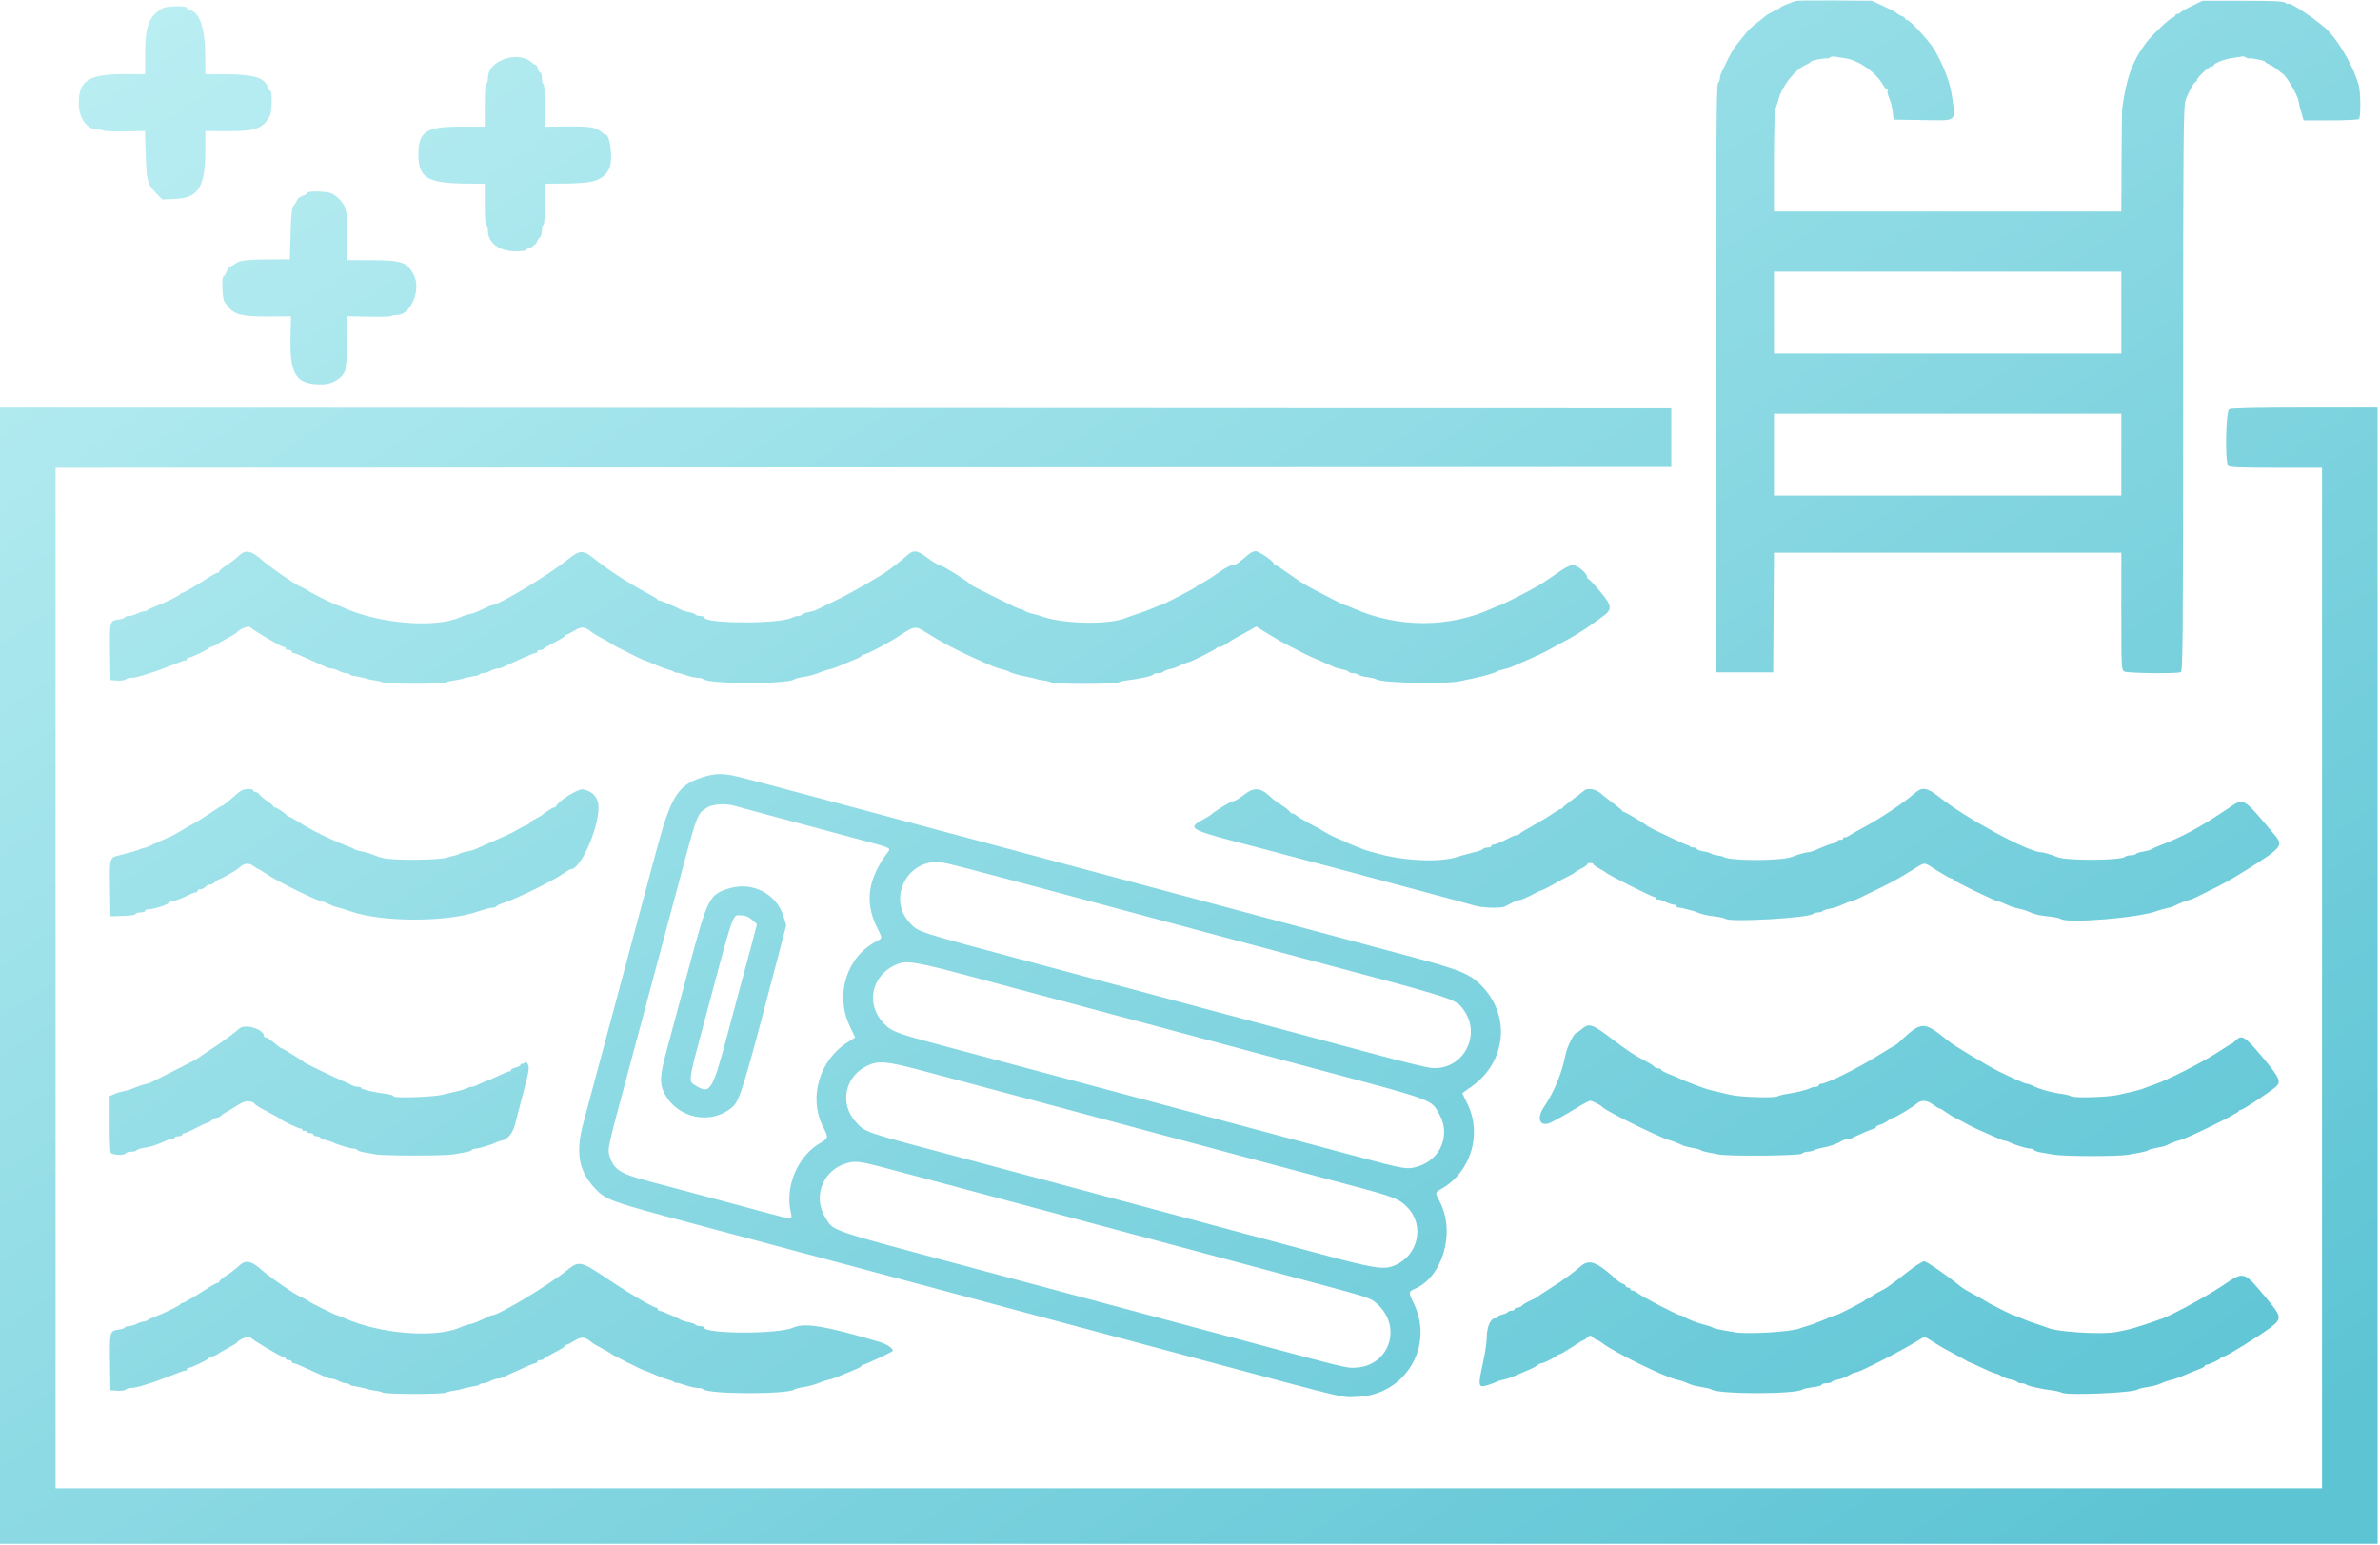 <?xml version="1.0" encoding="UTF-8"?>
<svg width="231px" height="150px" viewBox="0 0 231 150" version="1.1" xmlns="http://www.w3.org/2000/svg" xmlns:xlink="http://www.w3.org/1999/xlink">
    <!-- Generator: Sketch 52.6 (67491) - http://www.bohemiancoding.com/sketch -->
    <title>piscine-premium-6-fun</title>
    <desc>Created with Sketch.</desc>
    <defs>
        <linearGradient x1="0%" y1="4.961%" x2="94.44%" y2="94.768%" id="linearGradient-1">
            <stop stop-color="#BBEFF3" offset="0%"></stop>
            <stop stop-color="#5DC4D4" offset="100%"></stop>
        </linearGradient>
    </defs>
    <g id="Page-1" stroke="none" stroke-width="1" fill="none" fill-rule="evenodd">
        <g id="Desktop-HD" transform="translate(-436, -3362)" fill="url(#linearGradient-1)">
            <g id="PISCINES-FUN-converted" transform="translate(15, 3362)">
                <g id="piscine-premium-6-fun" transform="translate(421, 0)">
                    <path d="M174.276,0.095 C174.152,0.138 173.95,0.213 173.826,0.261 C173.702,0.309 173.568,0.361 173.526,0.374 C173.214,0.482 172.839,0.668 172.778,0.746 C172.736,0.798 172.433,0.963 172.103,1.115 C171.773,1.265 171.394,1.498 171.26,1.631 C171.126,1.764 170.823,2.008 170.588,2.173 C170.041,2.556 169.667,2.93 169.106,3.656 C168.858,3.976 168.589,4.314 168.507,4.408 C168.286,4.66 167.876,5.378 167.515,6.144 C167.34,6.515 167.137,6.935 167.065,7.078 C166.993,7.221 166.933,7.461 166.933,7.61 C166.933,7.76 166.849,7.966 166.746,8.069 C166.597,8.218 166.558,14.157 166.558,36.758 L166.558,65.26 L169.33,65.26 L172.103,65.26 L172.142,59.453 L172.182,53.646 L189.037,53.646 L205.894,53.646 L205.894,59.335 C205.894,64.806 205.905,65.03 206.184,65.18 C206.492,65.345 211.243,65.401 211.651,65.244 C211.866,65.161 211.888,62.601 211.891,37.784 C211.892,13.345 211.918,10.342 212.127,9.74 C212.413,8.916 212.949,7.942 213.114,7.942 C213.182,7.942 213.237,7.862 213.237,7.764 C213.237,7.521 214.408,6.444 214.673,6.444 C214.79,6.444 214.885,6.382 214.885,6.306 C214.885,6.134 215.987,5.719 216.683,5.629 C216.972,5.592 217.343,5.533 217.507,5.497 C217.673,5.462 217.884,5.494 217.979,5.569 C218.073,5.643 218.208,5.691 218.278,5.674 C218.507,5.619 219.83,5.875 219.83,5.975 C219.83,6.027 220.025,6.157 220.262,6.262 C220.5,6.367 220.854,6.592 221.049,6.762 C221.244,6.931 221.48,7.114 221.572,7.168 C221.896,7.358 222.971,9.18 223.079,9.721 C223.218,10.414 223.193,10.311 223.405,11.052 L223.588,11.688 L226.167,11.686 C227.586,11.685 228.839,11.625 228.952,11.553 C229.146,11.43 229.131,8.927 228.932,8.242 C228.437,6.541 227.206,4.333 226.049,3.07 C225.21,2.154 222.078,0.036 222.078,0.385 C222.078,0.441 221.967,0.393 221.83,0.28 C221.634,0.118 220.766,0.075 217.672,0.075 L213.761,0.075 L212.712,0.592 C212.135,0.876 211.641,1.163 211.614,1.229 C211.586,1.295 211.468,1.349 211.351,1.349 C211.235,1.349 211.139,1.412 211.139,1.488 C211.139,1.565 211.015,1.667 210.864,1.715 C210.526,1.823 208.786,3.482 208.264,4.196 C206.95,5.991 206.39,7.537 205.984,10.49 C205.956,10.696 205.924,13.039 205.914,15.697 L205.894,20.529 L189.036,20.529 L172.178,20.529 L172.178,15.741 C172.178,13.108 172.238,10.798 172.312,10.609 C172.386,10.42 172.532,9.961 172.637,9.59 C173.006,8.283 174.24,6.75 175.3,6.281 C175.561,6.165 175.774,6.027 175.774,5.975 C175.774,5.875 177.097,5.619 177.326,5.674 C177.396,5.691 177.531,5.643 177.625,5.569 C177.72,5.494 177.932,5.462 178.097,5.498 C178.262,5.534 178.663,5.597 178.989,5.639 C180.346,5.814 182,6.944 182.747,8.209 C182.904,8.474 183.088,8.691 183.158,8.691 C183.227,8.691 183.247,8.751 183.202,8.825 C183.156,8.899 183.232,9.219 183.37,9.537 C183.509,9.855 183.661,10.452 183.707,10.864 L183.791,11.613 L186.544,11.654 C190.082,11.707 189.828,11.926 189.429,9.175 C189.25,7.941 188.588,6.237 187.716,4.767 C187.265,4.007 185.368,1.948 185.118,1.948 C185.007,1.948 184.915,1.885 184.915,1.808 C184.915,1.731 184.78,1.626 184.617,1.574 C184.452,1.521 184.233,1.398 184.129,1.299 C184.026,1.199 183.436,0.883 182.817,0.597 L181.693,0.075 L178.097,0.046 C176.119,0.029 174.399,0.051 174.276,0.095 M15.797,0.792 C14.443,1.581 14.086,2.52 14.086,5.293 L14.086,7.193 L12.068,7.193 C8.622,7.193 7.643,7.816 7.643,10.008 C7.643,11.504 8.446,12.587 9.556,12.587 C9.794,12.587 10.034,12.632 10.089,12.686 C10.143,12.74 11.061,12.77 12.129,12.751 L14.07,12.717 L14.136,14.787 C14.226,17.584 14.289,17.844 15.083,18.673 L15.748,19.367 L17.083,19.303 C19.278,19.198 19.927,18.117 19.929,14.564 L19.93,12.719 L21.916,12.733 C24.784,12.752 25.467,12.518 26.187,11.268 C26.389,10.917 26.449,8.841 26.256,8.841 C26.192,8.841 26.068,8.651 25.98,8.419 C25.642,7.523 24.619,7.223 21.841,7.205 L19.93,7.193 L19.923,5.357 C19.914,2.816 19.38,1.208 18.469,0.978 C18.284,0.932 18.132,0.827 18.132,0.747 C18.132,0.536 16.171,0.574 15.797,0.792 M48.517,5.927 C47.747,6.328 47.353,6.907 47.353,7.635 C47.353,7.887 47.285,8.092 47.203,8.092 C47.11,8.092 47.053,8.893 47.053,10.195 L47.053,12.297 L44.843,12.29 C41.352,12.278 40.61,12.751 40.61,14.982 C40.61,17.278 41.479,17.797 45.367,17.822 L47.053,17.832 L47.053,19.855 C47.053,21.104 47.11,21.878 47.203,21.878 C47.285,21.878 47.353,22.077 47.353,22.321 C47.353,23.567 48.413,24.388 50.031,24.394 C50.619,24.396 51.099,24.337 51.099,24.262 C51.099,24.187 51.183,24.123 51.286,24.121 C51.525,24.115 52.148,23.6 52.148,23.409 C52.148,23.328 52.249,23.18 52.373,23.077 C52.497,22.974 52.597,22.667 52.597,22.393 C52.597,22.12 52.665,21.854 52.748,21.803 C52.835,21.749 52.897,20.902 52.897,19.771 L52.897,17.832 L54.583,17.822 C57.617,17.803 58.455,17.545 59.096,16.434 C59.534,15.674 59.255,13.037 58.736,13.037 C58.668,13.037 58.524,12.952 58.415,12.848 C57.899,12.356 57.313,12.255 55.107,12.278 L52.897,12.301 L52.897,10.28 C52.897,9.095 52.835,8.221 52.748,8.167 C52.665,8.116 52.597,7.842 52.597,7.559 C52.597,7.275 52.531,7.043 52.45,7.043 C52.37,7.043 52.261,6.875 52.209,6.668 C52.158,6.462 52.06,6.294 51.992,6.294 C51.925,6.294 51.778,6.209 51.666,6.106 C50.922,5.423 49.628,5.349 48.517,5.927 M29.82,18.717 C29.82,18.791 29.617,18.922 29.369,19.009 C29.12,19.096 28.874,19.288 28.821,19.436 C28.769,19.584 28.623,19.825 28.497,19.971 C28.318,20.179 28.253,20.782 28.201,22.707 L28.133,25.175 L26.242,25.18 C24.07,25.187 23.245,25.277 22.927,25.542 C22.803,25.644 22.578,25.773 22.427,25.827 C22.276,25.881 22.075,26.127 21.982,26.374 C21.888,26.621 21.76,26.823 21.695,26.823 C21.503,26.823 21.563,28.9 21.766,29.239 C22.527,30.514 23.196,30.74 26.149,30.718 L28.247,30.702 L28.197,32.622 C28.1,36.361 28.709,37.312 31.198,37.312 C32.448,37.312 33.567,36.485 33.567,35.559 C33.567,35.315 33.61,35.071 33.664,35.017 C33.718,34.964 33.747,33.969 33.729,32.807 L33.696,30.693 L35.799,30.736 C36.957,30.759 37.95,30.731 38.008,30.674 C38.065,30.616 38.301,30.569 38.531,30.569 C39.889,30.569 40.914,28.09 40.15,26.653 C39.499,25.429 38.984,25.259 35.921,25.254 L33.704,25.25 L33.722,23.152 C33.732,21.998 33.707,20.953 33.666,20.829 C33.625,20.706 33.554,20.431 33.508,20.218 C33.406,19.75 32.736,19.025 32.169,18.768 C31.694,18.554 29.82,18.513 29.82,18.717 M205.894,30.344 L205.894,34.316 L189.036,34.316 L172.178,34.316 L172.178,30.344 L172.178,26.373 L189.036,26.373 L205.894,26.373 L205.894,30.344 M0,94.705 L0,149.85 L115.385,149.85 L230.769,149.85 L230.769,94.705 L230.769,39.56 L223.716,39.56 C219.047,39.56 216.564,39.614 216.368,39.719 C216.031,39.899 215.939,44.823 216.265,45.218 C216.383,45.359 217.498,45.404 220.898,45.404 L225.374,45.404 L225.374,94.93 L225.374,144.456 L115.385,144.456 L5.395,144.456 L5.395,94.93 L5.395,45.405 L83.804,45.367 L162.213,45.329 L162.213,42.482 L162.213,39.635 L81.106,39.598 L0,39.56 L0,94.705 M205.894,44.131 L205.894,48.102 L189.036,48.102 L172.178,48.102 L172.178,44.131 L172.178,40.16 L189.036,40.16 L205.894,40.16 L205.894,44.131 M23.276,53.865 C22.648,54.422 22.591,54.466 21.907,54.918 C21.562,55.148 21.279,55.393 21.279,55.464 C21.279,55.536 21.206,55.595 21.117,55.595 C21.028,55.595 20.607,55.82 20.18,56.095 C18.901,56.923 17.836,57.542 17.692,57.542 C17.618,57.542 17.535,57.598 17.507,57.665 C17.455,57.794 15.868,58.569 14.985,58.895 C14.697,59.002 14.397,59.146 14.318,59.215 C14.24,59.284 14.071,59.341 13.944,59.342 C13.816,59.342 13.518,59.443 13.282,59.566 C13.046,59.69 12.697,59.79 12.508,59.79 C12.318,59.79 12.14,59.851 12.113,59.924 C12.085,59.998 11.801,60.093 11.481,60.136 C10.655,60.245 10.636,60.319 10.677,63.312 L10.714,66.009 L11.372,66.056 C11.733,66.082 12.1,66.031 12.188,65.943 C12.276,65.856 12.534,65.784 12.762,65.784 C12.99,65.784 13.499,65.675 13.893,65.541 C14.287,65.407 14.678,65.282 14.76,65.264 C14.943,65.223 15.248,65.112 16.409,64.663 C17.87,64.098 17.902,64.088 18.02,64.112 C18.081,64.125 18.132,64.068 18.132,63.986 C18.132,63.903 18.22,63.836 18.327,63.836 C18.545,63.836 20.113,63.089 20.23,62.93 C20.271,62.874 20.473,62.776 20.679,62.712 C20.885,62.649 21.088,62.555 21.129,62.504 C21.17,62.453 21.575,62.214 22.028,61.974 C22.482,61.734 22.886,61.494 22.927,61.442 C23.24,61.047 24.111,60.696 24.303,60.888 C24.628,61.212 27.295,62.787 27.52,62.787 C27.631,62.787 27.722,62.855 27.722,62.937 C27.722,63.02 27.857,63.087 28.022,63.087 C28.187,63.087 28.322,63.155 28.322,63.237 C28.322,63.319 28.399,63.387 28.494,63.387 C28.589,63.387 29.044,63.564 29.506,63.78 C29.967,63.996 30.58,64.273 30.869,64.396 C31.157,64.518 31.511,64.679 31.654,64.752 C31.797,64.825 32.033,64.885 32.178,64.886 C32.324,64.887 32.636,64.987 32.872,65.111 C33.108,65.234 33.417,65.335 33.558,65.335 C33.7,65.335 33.867,65.385 33.929,65.447 C33.991,65.509 34.086,65.564 34.141,65.571 C34.487,65.611 35.476,65.822 35.664,65.896 C35.788,65.943 36.124,66.012 36.411,66.047 C36.699,66.082 37.042,66.169 37.175,66.24 C37.49,66.408 42.98,66.408 43.295,66.24 C43.427,66.169 43.771,66.082 44.058,66.047 C44.345,66.012 44.682,65.943 44.805,65.896 C44.994,65.822 45.983,65.611 46.329,65.571 C46.383,65.564 46.479,65.509 46.541,65.447 C46.603,65.385 46.769,65.335 46.911,65.335 C47.053,65.335 47.362,65.234 47.598,65.111 C47.834,64.987 48.146,64.887 48.291,64.886 C48.437,64.885 48.673,64.825 48.816,64.752 C48.959,64.679 49.312,64.515 49.6,64.389 C49.889,64.262 50.503,63.985 50.964,63.773 C51.426,63.56 51.88,63.387 51.976,63.387 C52.07,63.387 52.148,63.319 52.148,63.237 C52.148,63.155 52.277,63.087 52.435,63.087 C52.593,63.087 52.745,63.036 52.772,62.975 C52.799,62.913 53.277,62.628 53.834,62.342 C54.39,62.057 54.845,61.77 54.845,61.705 C54.845,61.641 54.914,61.588 54.998,61.588 C55.082,61.588 55.423,61.416 55.756,61.206 C56.399,60.8 56.765,60.815 57.318,61.27 C57.584,61.49 57.924,61.692 58.966,62.252 C59.131,62.34 59.3,62.45 59.341,62.495 C59.418,62.581 62.346,64.051 62.484,64.074 C62.61,64.094 63.115,64.297 63.782,64.595 C64.123,64.747 64.595,64.917 64.831,64.974 C65.067,65.03 65.344,65.143 65.447,65.224 C65.55,65.305 65.634,65.334 65.634,65.289 C65.634,65.244 66.003,65.337 66.455,65.496 C66.906,65.654 67.466,65.784 67.698,65.784 C67.932,65.784 68.186,65.845 68.264,65.919 C68.782,66.408 76.468,66.422 77.098,65.934 C77.18,65.87 77.551,65.773 77.922,65.717 C78.557,65.622 79.101,65.466 79.795,65.181 C79.96,65.114 80.287,65.016 80.523,64.964 C80.759,64.913 81.231,64.746 81.572,64.595 C81.914,64.442 82.513,64.192 82.904,64.04 C83.295,63.887 83.616,63.711 83.616,63.649 C83.616,63.587 83.701,63.536 83.804,63.536 C84.085,63.535 86.214,62.429 87.194,61.774 C88.719,60.756 88.858,60.732 89.791,61.329 C91.167,62.209 92.646,63.008 94.256,63.739 C96.254,64.647 96.76,64.853 97.252,64.957 C97.541,65.019 97.844,65.12 97.927,65.181 C98.009,65.243 98.279,65.347 98.526,65.414 C98.774,65.481 99.01,65.546 99.051,65.559 C99.092,65.572 99.396,65.633 99.725,65.695 C100.055,65.757 100.426,65.847 100.55,65.896 C100.673,65.943 101.009,66.012 101.296,66.047 C101.583,66.082 101.938,66.175 102.084,66.253 C102.404,66.424 108.352,66.411 108.565,66.238 C108.648,66.171 109.02,66.08 109.39,66.035 C110.638,65.886 111.938,65.594 111.938,65.464 C111.938,65.393 112.137,65.335 112.379,65.335 C112.621,65.335 112.856,65.276 112.9,65.204 C112.944,65.132 113.202,65.022 113.471,64.959 C114.032,64.827 113.942,64.858 114.668,64.535 C114.974,64.398 115.27,64.286 115.325,64.286 C115.521,64.286 118.008,63.035 118.057,62.912 C118.085,62.843 118.227,62.787 118.374,62.787 C118.521,62.787 118.802,62.661 118.998,62.508 C119.195,62.354 119.693,62.047 120.105,61.827 C120.517,61.606 121.097,61.287 121.394,61.117 L121.934,60.809 L123.117,61.548 C123.768,61.954 124.671,62.468 125.125,62.689 C125.578,62.911 126.05,63.155 126.174,63.232 C126.38,63.36 127.976,64.089 128.871,64.464 C129.077,64.55 129.355,64.675 129.49,64.742 C129.624,64.81 129.978,64.911 130.278,64.967 C130.577,65.023 130.859,65.129 130.904,65.202 C130.95,65.275 131.147,65.335 131.343,65.335 C131.54,65.335 131.739,65.396 131.785,65.47 C131.831,65.545 132.223,65.654 132.655,65.712 C133.088,65.77 133.509,65.87 133.591,65.934 C134.045,66.286 140.278,66.428 141.683,66.119 C142.096,66.028 142.77,65.884 143.182,65.799 C144.098,65.608 145.078,65.317 145.28,65.175 C145.362,65.117 145.663,65.019 145.949,64.958 C146.235,64.897 146.572,64.796 146.698,64.734 C146.825,64.671 147.097,64.552 147.303,64.468 C147.978,64.192 149.769,63.378 150.069,63.209 C150.688,62.863 151.742,62.29 152.173,62.066 C152.652,61.817 154.166,60.868 154.419,60.658 C154.502,60.589 154.952,60.265 155.417,59.939 C156.545,59.148 156.526,58.865 155.242,57.338 C154.713,56.709 154.227,56.194 154.163,56.194 C154.098,56.194 154.046,56.106 154.046,55.998 C154.046,55.644 153.081,54.845 152.653,54.845 C152.412,54.845 151.84,55.134 151.237,55.56 C149.98,56.447 149.574,56.707 148.683,57.193 C147.522,57.827 145.698,58.741 145.596,58.741 C145.544,58.741 145.216,58.873 144.866,59.034 C140.68,60.966 135.629,60.963 131.308,59.026 C130.959,58.869 130.621,58.741 130.559,58.741 C130.496,58.74 129.905,58.46 129.246,58.117 C126.454,56.667 126.498,56.693 124.908,55.557 C124.36,55.165 123.847,54.845 123.769,54.845 C123.691,54.845 123.627,54.783 123.627,54.708 C123.627,54.483 122.187,53.496 121.858,53.496 C121.691,53.496 121.397,53.631 121.204,53.796 C120.159,54.69 119.926,54.845 119.625,54.845 C119.444,54.845 118.848,55.165 118.303,55.557 C117.756,55.948 117.062,56.395 116.759,56.549 C116.457,56.703 116.175,56.871 116.134,56.923 C116.004,57.087 112.816,58.741 112.629,58.741 C112.577,58.741 112.248,58.869 111.899,59.026 C111.55,59.182 110.893,59.427 110.44,59.571 C109.986,59.714 109.48,59.89 109.316,59.961 C107.721,60.653 103.331,60.589 101.149,59.843 C100.778,59.716 100.306,59.581 100.1,59.542 C99.894,59.504 99.573,59.374 99.388,59.253 C99.203,59.133 99.051,59.068 99.051,59.11 C99.051,59.152 98.798,59.06 98.489,58.906 C98.18,58.751 97.127,58.233 96.148,57.755 C95.17,57.277 94.293,56.814 94.201,56.727 C93.724,56.281 91.678,54.994 91.308,54.909 C91.075,54.854 90.496,54.515 90.022,54.153 C89.018,53.388 88.652,53.344 88.037,53.915 C87.79,54.144 87.318,54.531 86.988,54.775 C86.658,55.02 86.322,55.274 86.239,55.34 C85.642,55.82 82.712,57.507 81.257,58.207 C80.289,58.674 79.386,59.115 79.252,59.188 C79.118,59.26 78.763,59.366 78.463,59.422 C78.164,59.478 77.882,59.584 77.837,59.657 C77.792,59.731 77.623,59.79 77.462,59.79 C77.301,59.79 77.052,59.856 76.908,59.936 C75.757,60.582 68.332,60.564 68.332,59.916 C68.332,59.847 68.167,59.79 67.966,59.79 C67.765,59.79 67.563,59.731 67.518,59.657 C67.473,59.584 67.191,59.478 66.891,59.422 C66.592,59.366 66.237,59.26 66.103,59.187 C65.56,58.889 64.172,58.292 64.022,58.292 C63.933,58.292 63.839,58.241 63.811,58.179 C63.783,58.117 63.323,57.836 62.787,57.554 C61.232,56.735 59.052,55.332 57.924,54.423 C56.56,53.325 56.345,53.32 55.052,54.353 C53.116,55.899 48.389,58.741 47.753,58.741 C47.68,58.741 47.286,58.91 46.877,59.115 C46.468,59.32 45.987,59.517 45.807,59.551 C45.44,59.621 45.027,59.754 44.581,59.946 C42.188,60.975 36.82,60.531 33.456,59.026 C33.106,58.869 32.78,58.741 32.729,58.741 C32.59,58.741 30.055,57.485 29.97,57.374 C29.929,57.32 29.659,57.168 29.371,57.035 C29.082,56.903 28.663,56.676 28.438,56.532 C27.439,55.888 25.837,54.74 25.485,54.415 C24.455,53.464 23.887,53.323 23.276,53.865 M68.669,75.299 C65.789,76.103 65.188,77.007 63.608,82.918 C62.354,87.602 60.009,96.358 58.261,102.872 C57.597,105.344 56.856,108.11 56.615,109.016 C55.856,111.864 56.159,113.63 57.696,115.296 C58.782,116.475 59.181,116.619 67.507,118.834 C69.321,119.316 72.861,120.263 75.374,120.938 C77.888,121.614 81.665,122.624 83.766,123.184 C85.868,123.744 90.015,124.855 92.982,125.653 C95.949,126.451 99.826,127.492 101.598,127.966 C104.607,128.77 106.824,129.363 117.557,132.239 C131.242,135.905 130.147,135.647 131.735,135.586 C136.429,135.406 139.277,130.61 137.177,126.424 C136.705,125.485 136.718,125.351 137.294,125.112 C139.963,124.007 141.261,119.732 139.818,116.801 C139.254,115.656 139.238,115.784 140.002,115.337 C142.737,113.734 143.846,110.121 142.48,107.261 L141.928,106.106 L142.875,105.43 C146.229,103.037 146.636,98.515 143.757,95.635 C142.645,94.524 141.676,94.125 137.113,92.903 C134.929,92.317 131.253,91.334 128.946,90.716 C126.638,90.099 122.879,89.092 120.591,88.479 C115.297,87.061 109.198,85.427 103.808,83.984 C101.48,83.36 97.704,82.348 95.417,81.736 C93.129,81.123 89.387,80.121 87.1,79.508 C84.813,78.895 81.02,77.879 78.672,77.249 C71.407,75.301 71.143,75.235 70.288,75.156 C69.781,75.109 69.148,75.165 68.669,75.299 M23.518,76.696 C23.389,76.752 23.187,76.885 23.068,76.99 C22.144,77.812 21.636,78.222 21.539,78.222 C21.477,78.222 21.013,78.508 20.51,78.858 C20.006,79.209 19.214,79.705 18.751,79.96 C18.287,80.216 17.671,80.569 17.383,80.746 C17.094,80.922 16.757,81.107 16.633,81.156 C16.51,81.205 16.038,81.419 15.584,81.63 C14.339,82.21 14.167,82.282 13.93,82.318 C13.81,82.336 13.644,82.39 13.561,82.438 C13.479,82.487 13.209,82.58 12.962,82.645 C12.715,82.711 12.445,82.784 12.363,82.81 C12.28,82.835 11.958,82.919 11.646,82.996 C10.614,83.253 10.628,83.207 10.674,86.222 L10.714,88.936 L11.538,88.918 C12.67,88.892 13.187,88.817 13.187,88.679 C13.187,88.614 13.389,88.561 13.636,88.561 C13.884,88.561 14.086,88.494 14.086,88.412 C14.086,88.329 14.247,88.262 14.443,88.262 C14.899,88.262 16.334,87.802 16.334,87.657 C16.334,87.595 16.561,87.503 16.839,87.451 C17.117,87.399 17.673,87.189 18.076,86.986 C18.477,86.781 18.891,86.615 18.993,86.614 C19.097,86.613 19.181,86.546 19.181,86.463 C19.181,86.381 19.307,86.313 19.462,86.313 C19.617,86.313 19.828,86.213 19.93,86.089 C20.032,85.965 20.235,85.864 20.38,85.864 C20.524,85.864 20.724,85.765 20.825,85.645 C20.924,85.525 21.152,85.383 21.33,85.329 C21.627,85.24 23.052,84.407 23.227,84.22 C23.627,83.793 24.144,83.724 24.572,84.039 C24.814,84.219 25.051,84.366 25.097,84.366 C25.144,84.366 25.518,84.597 25.93,84.88 C26.81,85.486 30.445,87.293 31.094,87.447 C31.341,87.507 31.746,87.659 31.993,87.787 C32.24,87.916 32.578,88.042 32.742,88.068 C32.907,88.094 33.514,88.28 34.091,88.481 C37.078,89.52 43.433,89.519 46.367,88.479 C46.937,88.277 47.557,88.112 47.744,88.112 C47.931,88.112 48.123,88.049 48.17,87.973 C48.217,87.897 48.609,87.721 49.04,87.581 C50.147,87.223 53.579,85.54 54.508,84.902 C54.937,84.607 55.341,84.366 55.408,84.366 C56.448,84.366 58.343,79.819 58.063,77.997 C57.954,77.29 57.37,76.749 56.578,76.621 C56.099,76.543 54.202,77.735 53.971,78.258 C53.943,78.321 53.856,78.372 53.778,78.372 C53.653,78.372 52.805,78.91 52.597,79.122 C52.556,79.164 52.27,79.332 51.961,79.494 C51.651,79.656 51.399,79.833 51.399,79.887 C51.399,79.941 51.28,80.024 51.136,80.073 C50.992,80.121 50.756,80.23 50.612,80.315 C49.953,80.703 49.788,80.79 49.226,81.05 C48.613,81.332 47.425,81.858 46.753,82.143 C46.547,82.231 46.269,82.358 46.135,82.425 C46.001,82.492 45.63,82.594 45.31,82.652 C44.991,82.709 44.661,82.81 44.577,82.877 C44.492,82.944 44.256,83.026 44.052,83.059 C43.848,83.093 43.58,83.164 43.457,83.217 C42.771,83.508 37.852,83.542 37.088,83.26 C37.006,83.23 36.887,83.197 36.825,83.188 C36.763,83.178 36.493,83.079 36.226,82.967 C35.958,82.855 35.47,82.714 35.14,82.652 C34.81,82.591 34.473,82.491 34.39,82.429 C34.308,82.368 34.005,82.229 33.717,82.119 C32.081,81.5 30.287,80.614 29.001,79.792 C28.553,79.505 28.121,79.271 28.042,79.271 C27.962,79.271 27.875,79.22 27.847,79.158 C27.771,78.988 26.857,78.372 26.679,78.372 C26.594,78.372 26.523,78.321 26.522,78.259 C26.522,78.197 26.269,77.979 25.96,77.773 C25.652,77.567 25.311,77.281 25.204,77.136 C25.096,76.992 24.91,76.873 24.792,76.873 C24.673,76.873 24.575,76.806 24.575,76.723 C24.575,76.556 23.88,76.539 23.518,76.696 M120.704,77.173 C120.292,77.501 119.831,77.77 119.679,77.77 C119.461,77.772 117.827,78.777 117.482,79.121 C117.441,79.162 117.138,79.344 116.808,79.524 C115.135,80.44 115.235,80.491 122.353,82.332 C123.753,82.694 127.328,83.643 130.295,84.44 C133.262,85.237 137.173,86.286 138.986,86.77 C140.799,87.254 142.62,87.753 143.032,87.879 C143.845,88.128 145.65,88.19 146.068,87.984 C146.211,87.913 146.541,87.744 146.802,87.609 C147.061,87.474 147.375,87.363 147.498,87.363 C147.621,87.363 148.101,87.163 148.565,86.919 C149.028,86.676 149.423,86.478 149.442,86.48 C149.542,86.493 150.316,86.11 150.974,85.724 C151.386,85.482 151.957,85.175 152.243,85.043 C152.528,84.912 152.798,84.756 152.842,84.697 C152.886,84.639 153.175,84.462 153.484,84.305 C153.793,84.147 154.046,83.962 154.046,83.893 C154.046,83.823 154.181,83.766 154.345,83.766 C154.51,83.766 154.645,83.818 154.645,83.882 C154.645,83.946 154.898,84.13 155.207,84.293 C155.517,84.455 155.803,84.632 155.844,84.685 C155.986,84.869 160.34,87.063 160.565,87.063 C160.688,87.063 160.789,87.134 160.789,87.222 C160.789,87.309 160.84,87.349 160.903,87.31 C160.965,87.272 161.28,87.369 161.604,87.526 C161.927,87.684 162.314,87.812 162.464,87.812 C162.614,87.812 162.737,87.88 162.737,87.962 C162.737,88.044 162.788,88.101 162.85,88.088 C162.946,88.066 163.497,88.182 164.011,88.33 C164.094,88.354 164.228,88.388 164.311,88.406 C164.393,88.424 164.68,88.531 164.948,88.642 C165.216,88.755 165.857,88.892 166.372,88.948 C166.887,89.004 167.386,89.112 167.48,89.187 C167.927,89.54 175.569,89.101 175.992,88.697 C176.07,88.622 176.285,88.561 176.47,88.561 C176.654,88.561 176.842,88.503 176.886,88.431 C176.93,88.36 177.245,88.257 177.586,88.202 C177.926,88.147 178.479,87.97 178.816,87.808 C179.152,87.646 179.502,87.512 179.594,87.512 C179.686,87.512 180.095,87.351 180.502,87.153 C183.921,85.494 183.781,85.568 185.557,84.481 C186.957,83.623 186.621,83.619 188.033,84.516 C188.683,84.928 189.286,85.265 189.374,85.265 C189.463,85.265 189.558,85.315 189.586,85.377 C189.659,85.543 193.732,87.512 194.002,87.512 C194.083,87.512 194.415,87.639 194.74,87.794 C195.064,87.95 195.566,88.122 195.854,88.178 C196.143,88.233 196.513,88.334 196.678,88.402 C196.843,88.469 197.162,88.598 197.387,88.688 C197.612,88.779 198.253,88.897 198.811,88.952 C199.369,89.007 199.905,89.114 200.002,89.191 C200.612,89.672 207.804,89.07 209.416,88.403 C209.581,88.335 209.949,88.233 210.235,88.176 C210.52,88.12 210.858,88.021 210.984,87.955 C211.491,87.695 212.317,87.363 212.458,87.363 C212.541,87.363 212.868,87.233 213.185,87.074 C213.502,86.915 213.998,86.671 214.286,86.53 C215.852,85.767 216.408,85.457 218.077,84.414 C221.413,82.329 221.636,82.064 220.842,81.12 C217.588,77.255 217.847,77.401 216.202,78.507 C213.467,80.345 211.787,81.25 209.491,82.119 C209.202,82.229 208.895,82.371 208.809,82.436 C208.722,82.501 208.367,82.6 208.019,82.655 C207.671,82.711 207.35,82.815 207.306,82.887 C207.261,82.959 207.04,83.017 206.814,83.017 C206.589,83.017 206.339,83.08 206.261,83.158 C205.877,83.537 200.538,83.562 199.675,83.188 C199.175,82.972 198.318,82.718 198.088,82.718 C196.881,82.718 190.816,79.431 188.266,77.396 C187.057,76.431 186.574,76.349 185.847,76.986 C184.734,77.96 182.381,79.526 180.719,80.399 C180.266,80.637 179.719,80.951 179.504,81.096 C179.288,81.241 179.069,81.317 179.016,81.264 C178.964,81.212 178.921,81.248 178.921,81.344 C178.921,81.44 178.786,81.519 178.621,81.519 C178.457,81.519 178.322,81.578 178.322,81.65 C178.322,81.722 178.13,81.819 177.895,81.866 C177.659,81.913 177.091,82.124 176.63,82.334 C176.17,82.545 175.676,82.718 175.532,82.718 C175.281,82.718 174.532,82.928 173.901,83.176 C172.892,83.573 167.896,83.577 167.308,83.181 C167.225,83.126 166.956,83.06 166.708,83.034 C166.461,83.009 166.188,82.93 166.101,82.859 C166.015,82.788 165.661,82.685 165.315,82.63 C164.968,82.574 164.686,82.471 164.686,82.398 C164.686,82.326 164.562,82.267 164.41,82.267 C164.259,82.267 164.086,82.217 164.023,82.156 C163.962,82.093 163.866,82.04 163.811,82.036 C163.623,82.022 159.998,80.301 159.89,80.174 C159.752,80.012 157.777,78.821 157.646,78.821 C157.576,78.821 157.495,78.771 157.468,78.709 C157.44,78.647 157.013,78.293 156.519,77.923 C156.024,77.552 155.586,77.211 155.544,77.165 C155.06,76.621 154.093,76.407 153.719,76.761 C153.61,76.864 153.117,77.248 152.622,77.613 C152.128,77.98 151.701,78.333 151.673,78.4 C151.646,78.467 151.561,78.522 151.484,78.522 C151.408,78.522 151.026,78.745 150.635,79.018 C150.245,79.291 149.386,79.809 148.726,80.169 C148.067,80.529 147.505,80.879 147.478,80.947 C147.45,81.014 147.324,81.069 147.198,81.069 C147.072,81.069 146.724,81.203 146.424,81.366 C145.763,81.726 145.021,82.025 144.868,81.992 C144.806,81.979 144.755,82.036 144.755,82.118 C144.755,82.201 144.591,82.267 144.389,82.267 C144.188,82.267 143.987,82.326 143.943,82.398 C143.898,82.47 143.642,82.581 143.372,82.644 C143.103,82.707 142.848,82.772 142.807,82.788 C142.766,82.803 142.53,82.867 142.282,82.929 C142.036,82.991 141.665,83.099 141.459,83.17 C139.813,83.737 136.076,83.566 133.591,82.81 C133.509,82.784 133.239,82.715 132.992,82.656 C132.498,82.537 131.454,82.124 130.295,81.591 C129.883,81.401 129.444,81.205 129.321,81.156 C129.197,81.107 128.86,80.923 128.571,80.748 C128.283,80.574 127.608,80.198 127.073,79.914 C126.537,79.629 125.993,79.3 125.862,79.184 C125.732,79.067 125.55,78.971 125.458,78.971 C125.365,78.971 125.236,78.88 125.17,78.768 C125.104,78.657 124.752,78.378 124.388,78.151 C124.023,77.923 123.584,77.601 123.414,77.436 C122.36,76.423 121.725,76.361 120.704,77.173 M71.33,78.227 C71.789,78.363 76.094,79.522 83.806,81.589 C86.314,82.261 86.46,82.323 86.233,82.623 C84.238,85.263 83.892,87.522 85.104,89.985 C85.671,91.137 85.678,91.043 85.003,91.401 C82.169,92.905 81.032,96.55 82.459,99.556 L83.002,100.7 L82.218,101.201 C79.542,102.913 78.478,106.507 79.833,109.262 C80.446,110.508 80.466,110.414 79.43,111.061 C77.337,112.367 76.157,115.334 76.773,117.745 C76.933,118.374 76.805,118.375 74.59,117.771 C72.499,117.201 65.111,115.22 62.787,114.608 C60.175,113.919 59.553,113.504 59.161,112.195 C58.955,111.509 58.95,111.532 61.016,103.846 C62.975,96.561 64.342,91.456 65.712,86.313 C67.715,78.793 67.637,78.999 68.693,78.355 C69.215,78.037 70.479,77.975 71.33,78.227 M94.065,84.347 C95.612,84.749 99.306,85.731 102.273,86.53 C105.24,87.329 109.539,88.484 111.826,89.096 C114.112,89.709 117.889,90.721 120.218,91.346 C122.545,91.971 125.799,92.841 127.448,93.279 C141.186,96.931 141.249,96.951 141.998,97.933 C143.919,100.452 141.976,103.985 138.853,103.652 C138.432,103.607 136.199,103.064 133.891,102.445 C131.583,101.826 127.267,100.67 124.301,99.875 C121.334,99.081 117.524,98.061 115.834,97.607 C111.463,96.434 105.134,94.739 100.212,93.423 C88.608,90.32 89.139,90.494 88.222,89.48 C86.48,87.551 87.528,84.375 90.11,83.76 C90.937,83.563 91.192,83.601 94.065,84.347 M70.755,86.236 C68.826,86.838 68.688,87.112 66.838,94.031 C66,97.163 65.049,100.697 64.725,101.886 C64.06,104.325 64.004,105.127 64.438,106.024 C65.679,108.588 69.081,109.279 71.155,107.388 C71.812,106.79 72.318,105.101 75.546,92.739 L76.313,89.797 L76.038,88.917 C75.357,86.737 72.993,85.538 70.755,86.236 M72.996,89.283 L73.469,89.706 L73.062,91.269 C72.839,92.129 72.531,93.271 72.379,93.806 C72.227,94.342 71.485,97.107 70.73,99.95 C69.123,106.002 68.968,106.259 67.47,105.346 C66.807,104.942 66.801,104.98 68.198,99.766 C71.417,87.748 71.026,88.861 72.029,88.861 C72.359,88.861 72.68,89.001 72.996,89.283 M93.619,94.617 C97.971,95.787 102.171,96.912 111.564,99.425 C114.53,100.22 118.34,101.24 120.03,101.693 C121.72,102.146 125.496,103.158 128.421,103.941 C139.307,106.854 138.912,106.705 139.719,108.189 C140.817,110.206 139.81,112.581 137.581,113.233 C136.554,113.533 136.409,113.509 131.568,112.217 C126.483,110.86 121.065,109.412 115.722,107.98 C113.393,107.356 109.617,106.344 107.33,105.732 C105.043,105.119 101.25,104.103 98.901,103.474 C96.552,102.845 92.981,101.89 90.965,101.352 C87.015,100.297 86.489,100.093 85.768,99.327 C83.876,97.314 84.68,94.367 87.362,93.487 C88.09,93.249 89.428,93.49 93.619,94.617 M23.225,99.838 C22.72,100.294 21.398,101.259 20.305,101.969 C19.81,102.29 19.372,102.591 19.33,102.638 C19.251,102.727 18.377,103.188 16.409,104.176 C15.749,104.507 15.037,104.868 14.826,104.979 C14.614,105.089 14.264,105.211 14.049,105.25 C13.833,105.289 13.432,105.423 13.159,105.546 C12.886,105.67 12.426,105.824 12.138,105.887 C11.474,106.033 11.536,106.014 11.052,106.215 L10.64,106.386 L10.64,109 C10.64,110.438 10.681,111.721 10.73,111.851 C10.834,112.121 12.055,112.192 12.213,111.938 C12.264,111.856 12.5,111.788 12.737,111.788 C12.975,111.788 13.207,111.727 13.254,111.651 C13.3,111.576 13.625,111.471 13.974,111.418 C14.686,111.309 15.232,111.131 16.096,110.727 C16.419,110.576 16.739,110.487 16.808,110.53 C16.877,110.573 16.933,110.536 16.933,110.448 C16.933,110.361 17.102,110.29 17.308,110.29 C17.514,110.29 17.682,110.222 17.682,110.14 C17.682,110.057 17.773,109.99 17.885,109.99 C17.996,109.99 18.518,109.761 19.046,109.481 C19.573,109.201 20.053,108.982 20.113,108.994 C20.172,109.006 20.358,108.898 20.526,108.753 C20.695,108.609 20.928,108.492 21.045,108.492 C21.162,108.492 21.346,108.403 21.455,108.296 C21.564,108.188 21.755,108.052 21.878,107.994 C22.002,107.937 22.305,107.757 22.552,107.596 C23.561,106.937 23.849,106.824 24.287,106.921 C24.528,106.974 24.725,107.069 24.725,107.133 C24.725,107.198 25.045,107.419 25.437,107.626 C26.746,108.315 27.197,108.566 27.273,108.645 C27.437,108.817 28.962,109.54 29.159,109.54 C29.276,109.54 29.371,109.612 29.371,109.699 C29.371,109.786 29.433,109.819 29.51,109.772 C29.587,109.724 29.692,109.754 29.744,109.838 C29.796,109.922 29.969,109.99 30.129,109.99 C30.288,109.99 30.419,110.057 30.419,110.14 C30.419,110.222 30.55,110.29 30.71,110.29 C30.871,110.29 31.04,110.352 31.087,110.428 C31.134,110.504 31.389,110.614 31.653,110.672 C31.917,110.73 32.236,110.834 32.362,110.904 C32.736,111.108 34.003,111.489 34.312,111.489 C34.469,111.489 34.635,111.549 34.68,111.622 C34.726,111.695 35.016,111.796 35.326,111.846 C35.635,111.895 36.159,111.987 36.489,112.049 C37.267,112.197 43.202,112.197 43.981,112.049 C44.311,111.987 44.834,111.895 45.144,111.846 C45.453,111.796 45.744,111.695 45.789,111.622 C45.835,111.549 46,111.489 46.157,111.489 C46.467,111.489 47.734,111.108 48.107,110.904 C48.233,110.834 48.549,110.731 48.809,110.673 C49.308,110.564 49.812,109.902 49.991,109.122 C50.042,108.899 50.387,107.579 50.757,106.188 C51.352,103.952 51.407,103.617 51.231,103.289 C51.122,103.086 51.009,102.993 50.979,103.083 C50.949,103.173 50.829,103.247 50.712,103.247 C50.595,103.247 50.499,103.309 50.499,103.385 C50.499,103.461 50.297,103.567 50.05,103.621 C49.803,103.676 49.6,103.782 49.6,103.858 C49.6,103.934 49.523,103.996 49.427,103.996 C49.333,103.996 48.877,104.178 48.416,104.401 C47.955,104.624 47.544,104.815 47.503,104.826 C47.284,104.882 46.494,105.215 46.268,105.345 C46.125,105.427 45.905,105.494 45.779,105.494 C45.653,105.494 45.433,105.559 45.29,105.638 C45.147,105.717 44.693,105.857 44.281,105.948 C43.869,106.039 43.228,106.186 42.857,106.274 C41.957,106.488 38.212,106.603 38.212,106.417 C38.212,106.338 37.925,106.237 37.575,106.192 C36.376,106.038 35.065,105.737 35.065,105.616 C35.065,105.549 34.929,105.494 34.763,105.494 C34.597,105.494 34.344,105.43 34.201,105.352 C34.058,105.273 33.672,105.095 33.342,104.956 C32.386,104.553 29.602,103.204 29.521,103.104 C29.422,102.985 27.427,101.748 27.333,101.748 C27.293,101.748 27.179,101.682 27.079,101.601 C26.219,100.899 25.933,100.699 25.79,100.699 C25.699,100.699 25.625,100.643 25.625,100.575 C25.625,99.894 23.788,99.329 23.225,99.838 M153.535,99.875 C153.296,100.081 153.06,100.25 153.011,100.25 C152.782,100.251 152.083,101.639 151.947,102.363 C151.619,104.109 150.848,105.984 149.859,107.443 C149.049,108.638 149.519,109.513 150.639,108.896 C150.969,108.715 151.415,108.474 151.63,108.362 C151.846,108.249 152.504,107.861 153.092,107.5 C153.68,107.139 154.243,106.843 154.343,106.843 C154.536,106.843 155.419,107.301 155.545,107.468 C155.806,107.808 161.009,110.383 161.988,110.654 C162.362,110.758 162.906,110.972 163.343,111.188 C163.469,111.25 163.874,111.351 164.241,111.412 C164.609,111.472 164.977,111.573 165.06,111.636 C165.143,111.699 165.446,111.793 165.734,111.845 C166.023,111.897 166.495,111.989 166.783,112.051 C167.724,112.252 174.687,112.187 174.898,111.976 C175,111.872 175.244,111.788 175.439,111.788 C175.634,111.788 175.915,111.723 176.063,111.644 C176.211,111.565 176.561,111.461 176.84,111.413 C177.511,111.298 178.326,111.02 178.692,110.782 C178.855,110.676 179.109,110.589 179.256,110.589 C179.404,110.589 179.642,110.528 179.785,110.453 C180.366,110.146 181.786,109.54 181.922,109.54 C182.002,109.54 182.068,109.48 182.068,109.407 C182.068,109.333 182.248,109.228 182.468,109.173 C182.688,109.118 183.035,108.942 183.238,108.782 C183.441,108.622 183.672,108.492 183.751,108.492 C183.936,108.492 185.642,107.468 186.048,107.113 C186.477,106.739 187.013,106.776 187.613,107.218 C187.892,107.424 188.179,107.593 188.251,107.593 C188.323,107.593 188.596,107.751 188.859,107.946 C189.121,108.14 189.538,108.397 189.785,108.517 C190.232,108.734 190.779,109.022 191.209,109.265 C191.333,109.334 191.571,109.452 191.738,109.525 C191.905,109.598 192.377,109.808 192.787,109.992 C194.27,110.655 194.478,110.739 194.642,110.739 C194.734,110.739 194.926,110.804 195.069,110.885 C195.462,111.103 196.725,111.489 197.049,111.489 C197.206,111.489 197.372,111.549 197.417,111.622 C197.463,111.695 197.72,111.793 197.988,111.841 C198.257,111.887 198.847,111.991 199.301,112.071 C200.334,112.252 205.563,112.261 206.568,112.083 C208.092,111.812 208.37,111.748 208.517,111.636 C208.599,111.573 208.967,111.472 209.335,111.412 C209.703,111.351 210.107,111.25 210.234,111.188 C210.697,110.959 211.222,110.756 211.588,110.664 C212.352,110.472 217.282,108.046 217.282,107.863 C217.282,107.796 217.368,107.742 217.473,107.742 C217.648,107.742 219.537,106.516 220.692,105.653 C221.494,105.052 221.383,104.746 219.585,102.601 C217.884,100.572 217.591,100.391 216.983,100.999 C216.818,101.164 216.651,101.298 216.611,101.298 C216.571,101.298 215.935,101.692 215.198,102.173 C213.767,103.107 210.353,104.841 209.116,105.263 C208.704,105.403 208.232,105.576 208.067,105.647 C207.902,105.718 207.43,105.853 207.018,105.945 C206.606,106.038 205.965,106.186 205.595,106.273 C204.65,106.497 201.407,106.595 201.032,106.412 C200.863,106.33 200.488,106.23 200.2,106.191 C199.007,106.028 197.956,105.728 197.167,105.327 C197.024,105.254 196.835,105.195 196.747,105.195 C196.567,105.195 195.719,104.825 194.056,104.021 C193.041,103.53 189.683,101.513 189.115,101.053 C186.673,99.074 186.544,99.078 184.296,101.187 C184.142,101.331 183.989,101.448 183.956,101.448 C183.923,101.448 183.164,101.905 182.27,102.463 C180.268,103.713 177.277,105.195 176.757,105.195 C176.628,105.195 176.523,105.263 176.523,105.344 C176.523,105.427 176.388,105.494 176.222,105.494 C176.056,105.494 175.803,105.559 175.66,105.638 C175.377,105.794 174.213,106.077 173.376,106.191 C173.088,106.23 172.714,106.33 172.545,106.412 C172.169,106.595 168.927,106.497 167.982,106.273 C167.611,106.186 166.971,106.037 166.558,105.944 C166.146,105.851 165.708,105.734 165.584,105.685 C165.461,105.636 165.326,105.587 165.285,105.576 C165,105.505 163.362,104.865 163.146,104.741 C163,104.657 162.511,104.451 162.059,104.282 C161.608,104.113 161.239,103.912 161.239,103.835 C161.239,103.759 161.108,103.696 160.948,103.696 C160.788,103.696 160.615,103.627 160.563,103.544 C160.511,103.46 160.153,103.223 159.767,103.018 C158.468,102.326 158.16,102.123 156.42,100.81 C154.533,99.385 154.222,99.284 153.535,99.875 M89.461,103.909 C91.15,104.355 94.96,105.372 97.927,106.169 C107.778,108.815 110.03,109.419 114.411,110.59 C116.801,111.229 120.577,112.24 122.802,112.837 C125.027,113.433 128.736,114.424 131.042,115.038 C135.35,116.184 135.796,116.357 136.618,117.211 C138.297,118.95 137.66,121.854 135.389,122.816 C134.292,123.282 133.477,123.153 127.748,121.609 C124.78,120.809 119.116,119.289 115.16,118.23 C111.204,117.171 105.674,115.688 102.872,114.935 C100.07,114.181 96.159,113.135 94.181,112.609 C83.557,109.787 84.027,109.944 83.058,108.893 C81.473,107.174 81.976,104.541 84.091,103.487 C85.227,102.921 85.925,102.976 89.461,103.909 M85.34,113.213 C86.082,113.405 89.116,114.213 92.083,115.008 C95.05,115.803 99.332,116.95 101.598,117.558 C103.865,118.165 107.135,119.041 108.866,119.506 C115.263,121.221 120.393,122.594 125.649,124 C133.107,125.993 132.991,125.956 133.687,126.585 C136.113,128.777 134.873,132.534 131.656,132.74 C130.668,132.802 131.348,132.968 119.094,129.685 C112.164,127.829 106.685,126.362 102.31,125.19 C100.023,124.577 96.28,123.575 93.993,122.963 C80.116,119.248 80.946,119.534 80.108,118.179 C78.808,116.077 79.938,113.424 82.375,112.851 C83.056,112.692 83.567,112.754 85.34,113.213 M23.276,122.796 C22.648,123.354 22.591,123.397 21.907,123.849 C21.562,124.078 21.279,124.324 21.279,124.396 C21.279,124.467 21.206,124.525 21.117,124.525 C21.028,124.525 20.607,124.751 20.18,125.027 C18.901,125.854 17.836,126.474 17.692,126.474 C17.618,126.474 17.535,126.528 17.507,126.596 C17.455,126.726 15.868,127.499 14.985,127.826 C14.697,127.933 14.397,128.077 14.318,128.146 C14.24,128.215 14.071,128.272 13.944,128.273 C13.816,128.273 13.518,128.374 13.282,128.498 C13.046,128.62 12.697,128.721 12.508,128.721 C12.318,128.721 12.14,128.782 12.113,128.855 C12.085,128.929 11.801,129.024 11.481,129.066 C10.655,129.175 10.636,129.25 10.677,132.243 L10.714,134.94 L11.372,134.987 C11.733,135.013 12.1,134.963 12.188,134.875 C12.276,134.787 12.534,134.715 12.762,134.715 C12.99,134.715 13.499,134.606 13.893,134.472 C14.287,134.338 14.678,134.213 14.76,134.195 C14.943,134.154 15.248,134.043 16.409,133.594 C17.87,133.029 17.902,133.018 18.02,133.043 C18.081,133.056 18.132,132.999 18.132,132.917 C18.132,132.835 18.22,132.767 18.327,132.767 C18.545,132.767 20.113,132.021 20.23,131.861 C20.271,131.804 20.473,131.707 20.679,131.643 C20.885,131.58 21.088,131.486 21.129,131.435 C21.17,131.383 21.575,131.145 22.028,130.905 C22.482,130.664 22.886,130.426 22.927,130.374 C23.24,129.978 24.111,129.628 24.303,129.819 C24.628,130.143 27.295,131.718 27.52,131.718 C27.631,131.718 27.722,131.786 27.722,131.868 C27.722,131.95 27.857,132.018 28.022,132.018 C28.187,132.018 28.322,132.085 28.322,132.168 C28.322,132.25 28.399,132.318 28.494,132.318 C28.589,132.318 29.044,132.494 29.506,132.711 C29.967,132.927 30.58,133.205 30.869,133.327 C31.157,133.449 31.511,133.61 31.654,133.683 C31.797,133.756 32.033,133.817 32.178,133.817 C32.324,133.818 32.636,133.919 32.872,134.042 C33.108,134.165 33.417,134.266 33.558,134.266 C33.7,134.266 33.867,134.316 33.929,134.378 C33.991,134.44 34.086,134.496 34.141,134.502 C34.487,134.542 35.476,134.753 35.664,134.826 C35.788,134.875 36.124,134.943 36.411,134.978 C36.699,135.013 37.042,135.1 37.175,135.171 C37.49,135.34 42.98,135.34 43.295,135.171 C43.427,135.1 43.771,135.013 44.058,134.978 C44.345,134.943 44.682,134.875 44.805,134.826 C44.994,134.753 45.983,134.542 46.329,134.502 C46.383,134.496 46.479,134.44 46.541,134.378 C46.603,134.316 46.769,134.266 46.911,134.266 C47.053,134.266 47.362,134.165 47.598,134.042 C47.834,133.919 48.146,133.818 48.291,133.817 C48.437,133.817 48.673,133.756 48.816,133.683 C48.959,133.61 49.312,133.446 49.6,133.32 C49.889,133.194 50.503,132.916 50.964,132.704 C51.426,132.492 51.88,132.318 51.976,132.318 C52.07,132.318 52.148,132.25 52.148,132.168 C52.148,132.085 52.277,132.018 52.435,132.018 C52.593,132.018 52.745,131.968 52.772,131.905 C52.799,131.844 53.277,131.559 53.834,131.274 C54.39,130.988 54.845,130.701 54.845,130.637 C54.845,130.572 54.914,130.52 54.998,130.52 C55.082,130.52 55.423,130.348 55.756,130.138 C56.399,129.731 56.765,129.746 57.318,130.202 C57.584,130.421 57.924,130.623 58.966,131.183 C59.131,131.271 59.3,131.381 59.341,131.426 C59.418,131.512 62.346,132.982 62.484,133.005 C62.61,133.026 63.115,133.229 63.782,133.526 C64.123,133.678 64.595,133.848 64.831,133.905 C65.067,133.961 65.344,134.074 65.447,134.155 C65.55,134.236 65.634,134.266 65.634,134.221 C65.634,134.176 66.003,134.268 66.455,134.427 C66.906,134.586 67.466,134.715 67.698,134.715 C67.932,134.715 68.186,134.776 68.264,134.85 C68.782,135.339 76.468,135.353 77.098,134.865 C77.18,134.802 77.551,134.703 77.922,134.648 C78.557,134.553 79.101,134.397 79.795,134.113 C79.96,134.045 80.287,133.947 80.523,133.896 C80.759,133.844 81.231,133.678 81.572,133.525 C81.914,133.373 82.513,133.124 82.904,132.97 C83.295,132.817 83.616,132.642 83.616,132.58 C83.616,132.518 83.695,132.467 83.792,132.467 C83.924,132.467 86.274,131.383 86.588,131.177 C86.859,131 86.151,130.48 85.299,130.231 C79.996,128.675 78.099,128.367 76.948,128.875 C75.499,129.516 68.332,129.492 68.332,128.847 C68.332,128.778 68.167,128.721 67.966,128.721 C67.765,128.721 67.563,128.661 67.518,128.589 C67.473,128.515 67.191,128.41 66.891,128.353 C66.592,128.297 66.237,128.191 66.103,128.117 C65.54,127.809 64.169,127.222 64.009,127.222 C63.914,127.222 63.836,127.156 63.836,127.073 C63.836,126.991 63.766,126.923 63.681,126.923 C63.436,126.923 61.201,125.624 59.585,124.542 C56.253,122.31 56.263,122.312 54.977,123.343 C53.123,124.828 48.377,127.672 47.753,127.672 C47.68,127.672 47.286,127.84 46.877,128.046 C46.468,128.251 45.987,128.447 45.807,128.482 C45.44,128.552 45.027,128.686 44.581,128.877 C42.188,129.906 36.82,129.462 33.456,127.956 C33.106,127.8 32.78,127.672 32.729,127.672 C32.59,127.672 30.055,126.416 29.97,126.305 C29.929,126.252 29.659,126.099 29.371,125.966 C29.082,125.833 28.663,125.607 28.438,125.462 C27.439,124.819 25.837,123.67 25.485,123.346 C24.455,122.395 23.887,122.254 23.276,122.796 M153.413,122.918 C152.62,123.605 151.591,124.348 150.376,125.108 C149.798,125.469 149.292,125.808 149.251,125.861 C149.21,125.914 148.889,126.084 148.538,126.239 C148.187,126.393 147.825,126.61 147.733,126.722 C147.641,126.832 147.439,126.923 147.284,126.923 C147.13,126.923 147.003,126.991 147.003,127.073 C147.003,127.156 146.872,127.222 146.712,127.222 C146.552,127.222 146.383,127.285 146.336,127.361 C146.289,127.437 146.049,127.544 145.802,127.597 C145.556,127.652 145.355,127.758 145.355,127.834 C145.355,127.91 145.228,127.972 145.072,127.972 C144.67,127.972 144.306,128.834 144.303,129.793 C144.303,130.233 144.162,131.235 143.99,132.018 C143.413,134.653 143.433,134.747 144.482,134.416 C144.838,134.304 145.197,134.166 145.28,134.11 C145.362,134.054 145.644,133.968 145.906,133.918 C146.167,133.869 146.673,133.7 147.029,133.543 C147.386,133.386 147.981,133.132 148.352,132.978 C148.723,132.824 149.115,132.612 149.224,132.508 C149.333,132.403 149.517,132.318 149.631,132.318 C149.829,132.318 150.797,131.83 151.124,131.565 C151.206,131.499 151.341,131.439 151.424,131.433 C151.506,131.427 152.032,131.117 152.592,130.746 C153.152,130.374 153.653,130.07 153.704,130.07 C153.756,130.07 153.921,129.958 154.071,129.822 C154.326,129.591 154.364,129.591 154.619,129.822 C154.771,129.958 154.949,130.07 155.018,130.07 C155.086,130.07 155.356,130.233 155.616,130.433 C156.745,131.293 161.551,133.649 162.683,133.896 C162.919,133.947 163.247,134.043 163.412,134.109 C163.576,134.174 163.888,134.299 164.104,134.385 C164.32,134.471 164.826,134.589 165.228,134.647 C165.63,134.705 166.026,134.804 166.109,134.867 C166.731,135.341 174.33,135.34 174.95,134.867 C175.033,134.804 175.488,134.705 175.962,134.648 C176.435,134.591 176.823,134.481 176.823,134.405 C176.823,134.328 177.021,134.266 177.264,134.266 C177.507,134.266 177.741,134.206 177.787,134.133 C177.832,134.06 178.111,133.955 178.406,133.899 C178.701,133.844 179.157,133.668 179.419,133.508 C179.681,133.348 179.991,133.218 180.109,133.217 C180.436,133.217 184.383,131.207 185.943,130.247 C186.882,129.67 186.717,129.667 187.657,130.267 C188.086,130.54 188.639,130.869 188.886,130.997 C189.489,131.309 190.797,132.025 190.984,132.143 C191.067,132.196 191.167,132.242 191.209,132.246 C191.25,132.25 191.722,132.461 192.258,132.714 C193.233,133.176 193.551,133.306 193.831,133.355 C193.914,133.37 194.123,133.474 194.296,133.588 C194.47,133.701 194.858,133.84 195.16,133.897 C195.461,133.953 195.745,134.06 195.79,134.133 C195.835,134.206 196.023,134.266 196.208,134.266 C196.392,134.266 196.607,134.326 196.686,134.399 C196.832,134.536 198.168,134.831 199.226,134.959 C199.555,134.999 199.964,135.1 200.133,135.183 C200.708,135.464 207.041,135.192 207.467,134.867 C207.55,134.804 207.947,134.705 208.349,134.647 C208.751,134.589 209.257,134.471 209.473,134.385 C209.688,134.299 210,134.174 210.165,134.109 C210.329,134.043 210.652,133.949 210.88,133.899 C211.109,133.849 211.649,133.65 212.079,133.456 C212.51,133.262 213.115,133.014 213.424,132.905 C213.733,132.796 213.986,132.653 213.986,132.587 C213.986,132.522 214.06,132.467 214.151,132.467 C214.351,132.467 215.38,131.998 215.484,131.859 C215.526,131.804 215.702,131.714 215.877,131.66 C216.292,131.53 219.218,129.711 220.317,128.899 C221.489,128.032 221.472,127.807 220.108,126.174 C217.682,123.271 217.908,123.335 215.577,124.881 C213.933,125.972 210.249,127.944 209.641,128.058 C209.599,128.067 209.464,128.116 209.341,128.167 C209.217,128.219 208.61,128.426 207.992,128.627 C206.927,128.972 206.595,129.058 205.417,129.287 C204.042,129.555 199.71,129.297 198.776,128.892 C198.612,128.821 198.106,128.645 197.652,128.502 C197.199,128.358 196.542,128.113 196.193,127.957 C195.843,127.8 195.515,127.672 195.463,127.672 C195.338,127.672 192.994,126.498 192.79,126.334 C192.703,126.264 192.188,125.972 191.646,125.685 C191.103,125.399 190.53,125.06 190.372,124.931 C188.983,123.802 186.999,122.428 186.759,122.428 C186.596,122.428 185.895,122.87 185.202,123.411 C183.233,124.947 183.211,124.962 182.255,125.455 C181.905,125.636 181.618,125.838 181.618,125.904 C181.618,125.97 181.522,126.024 181.404,126.024 C181.287,126.024 181.101,126.108 180.992,126.211 C180.774,126.418 178.315,127.675 178.132,127.674 C178.07,127.673 177.733,127.799 177.384,127.953 C176.706,128.253 175.438,128.724 175.134,128.787 C175.033,128.808 174.849,128.87 174.725,128.923 C173.879,129.287 169.411,129.546 168.282,129.297 C168.076,129.252 167.57,129.163 167.158,129.099 C166.746,129.035 166.341,128.934 166.259,128.873 C166.137,128.783 165.744,128.653 165.135,128.502 C164.7,128.394 163.793,128.032 163.532,127.862 C163.351,127.745 163.182,127.667 163.157,127.69 C163.057,127.784 159.243,125.8 158.874,125.462 C158.762,125.359 158.574,125.275 158.456,125.275 C158.338,125.275 158.242,125.207 158.242,125.125 C158.242,125.042 158.14,124.975 158.017,124.975 C157.893,124.975 157.792,124.912 157.792,124.835 C157.792,124.758 157.669,124.656 157.519,124.609 C157.368,124.561 157.116,124.404 156.957,124.261 C154.944,122.438 154.264,122.18 153.413,122.918" id="path1"></path>
                </g>
            </g>
        </g>
    </g>
</svg>